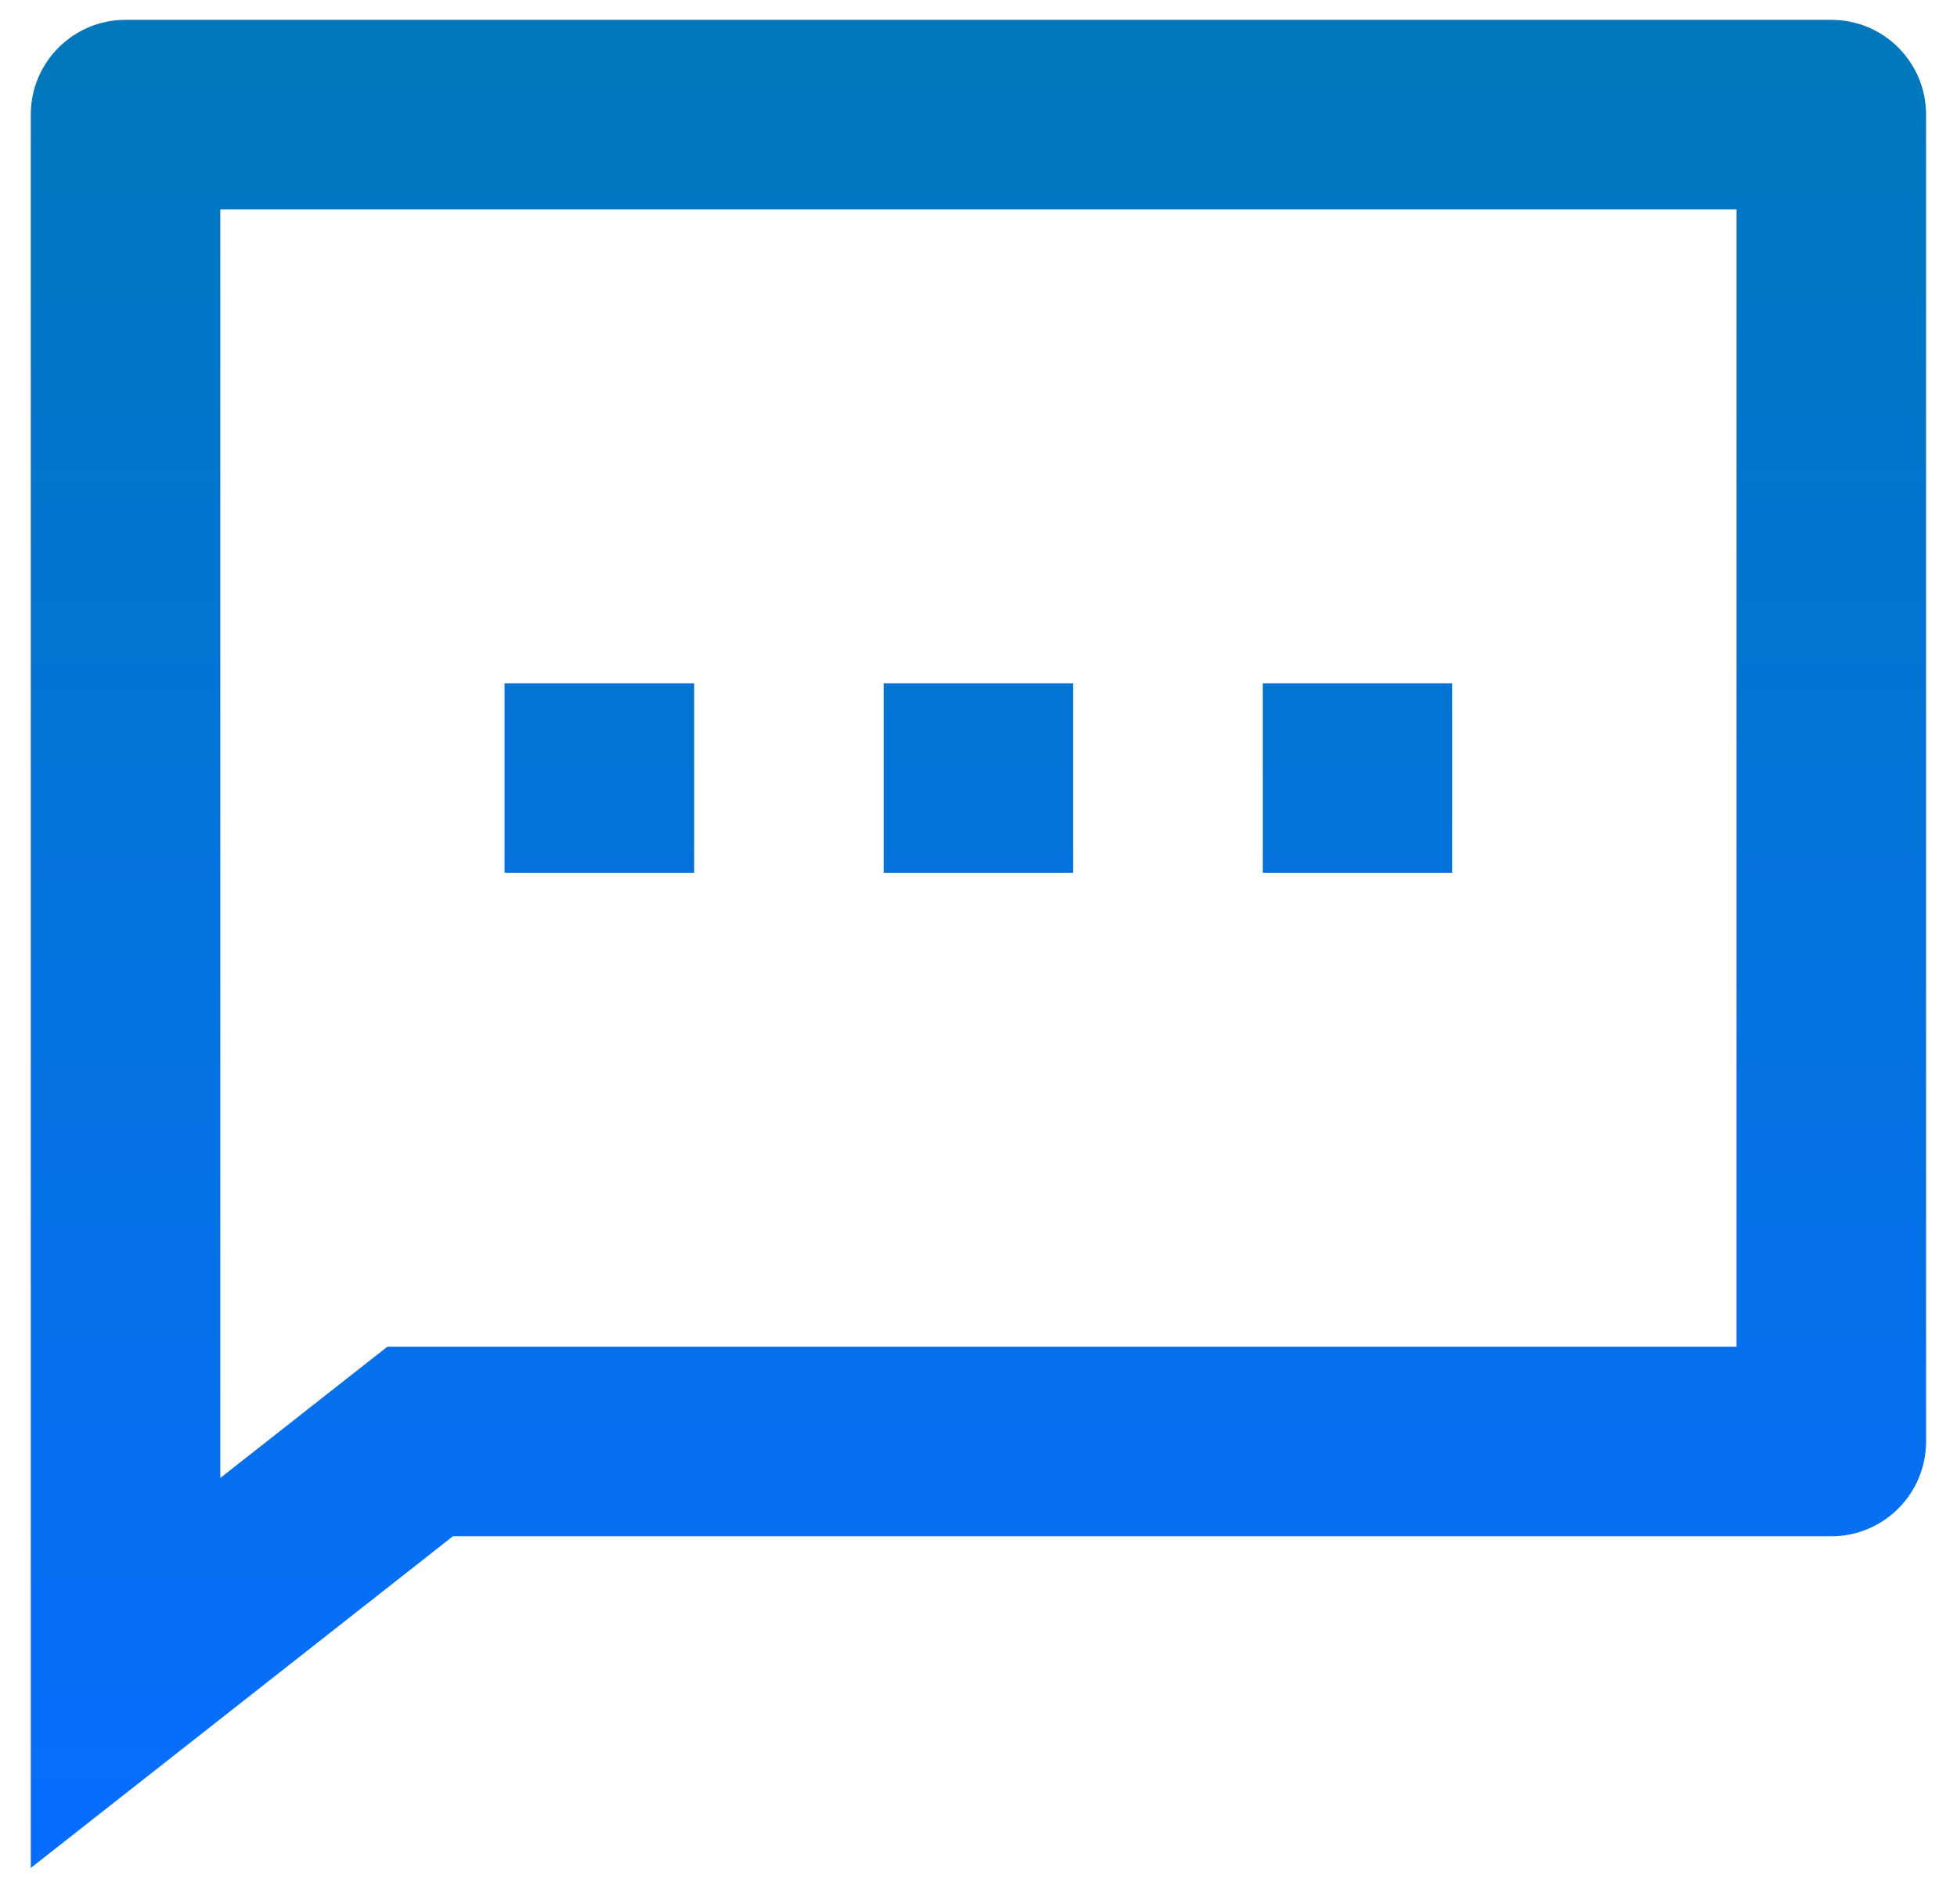 <svg width="37" height="36" viewBox="0 0 37 36" fill="none" xmlns="http://www.w3.org/2000/svg">
<path d="M8.563 29.042L0.582 35.312V2.167C0.582 1.177 1.384 0.375 2.374 0.375H34.624C35.613 0.375 36.415 1.177 36.415 2.167V27.25C36.415 28.239 35.613 29.042 34.624 29.042H8.563ZM7.324 25.458H32.832V3.958H4.165V27.94L7.324 25.458ZM16.707 12.917H20.29V16.5H16.707V12.917ZM9.54 12.917H13.124V16.5H9.54V12.917ZM23.874 12.917H27.457V16.5H23.874V12.917Z" fill="url(#paint0_linear_155_62)"/>
<defs>
<linearGradient id="paint0_linear_155_62" x1="18.499" y1="0.375" x2="18.499" y2="35.312" gradientUnits="userSpaceOnUse">
<stop stop-color="#0077BB"/>
<stop offset="1" stop-color="#086DFF"/>
</linearGradient>
</defs>
</svg>
